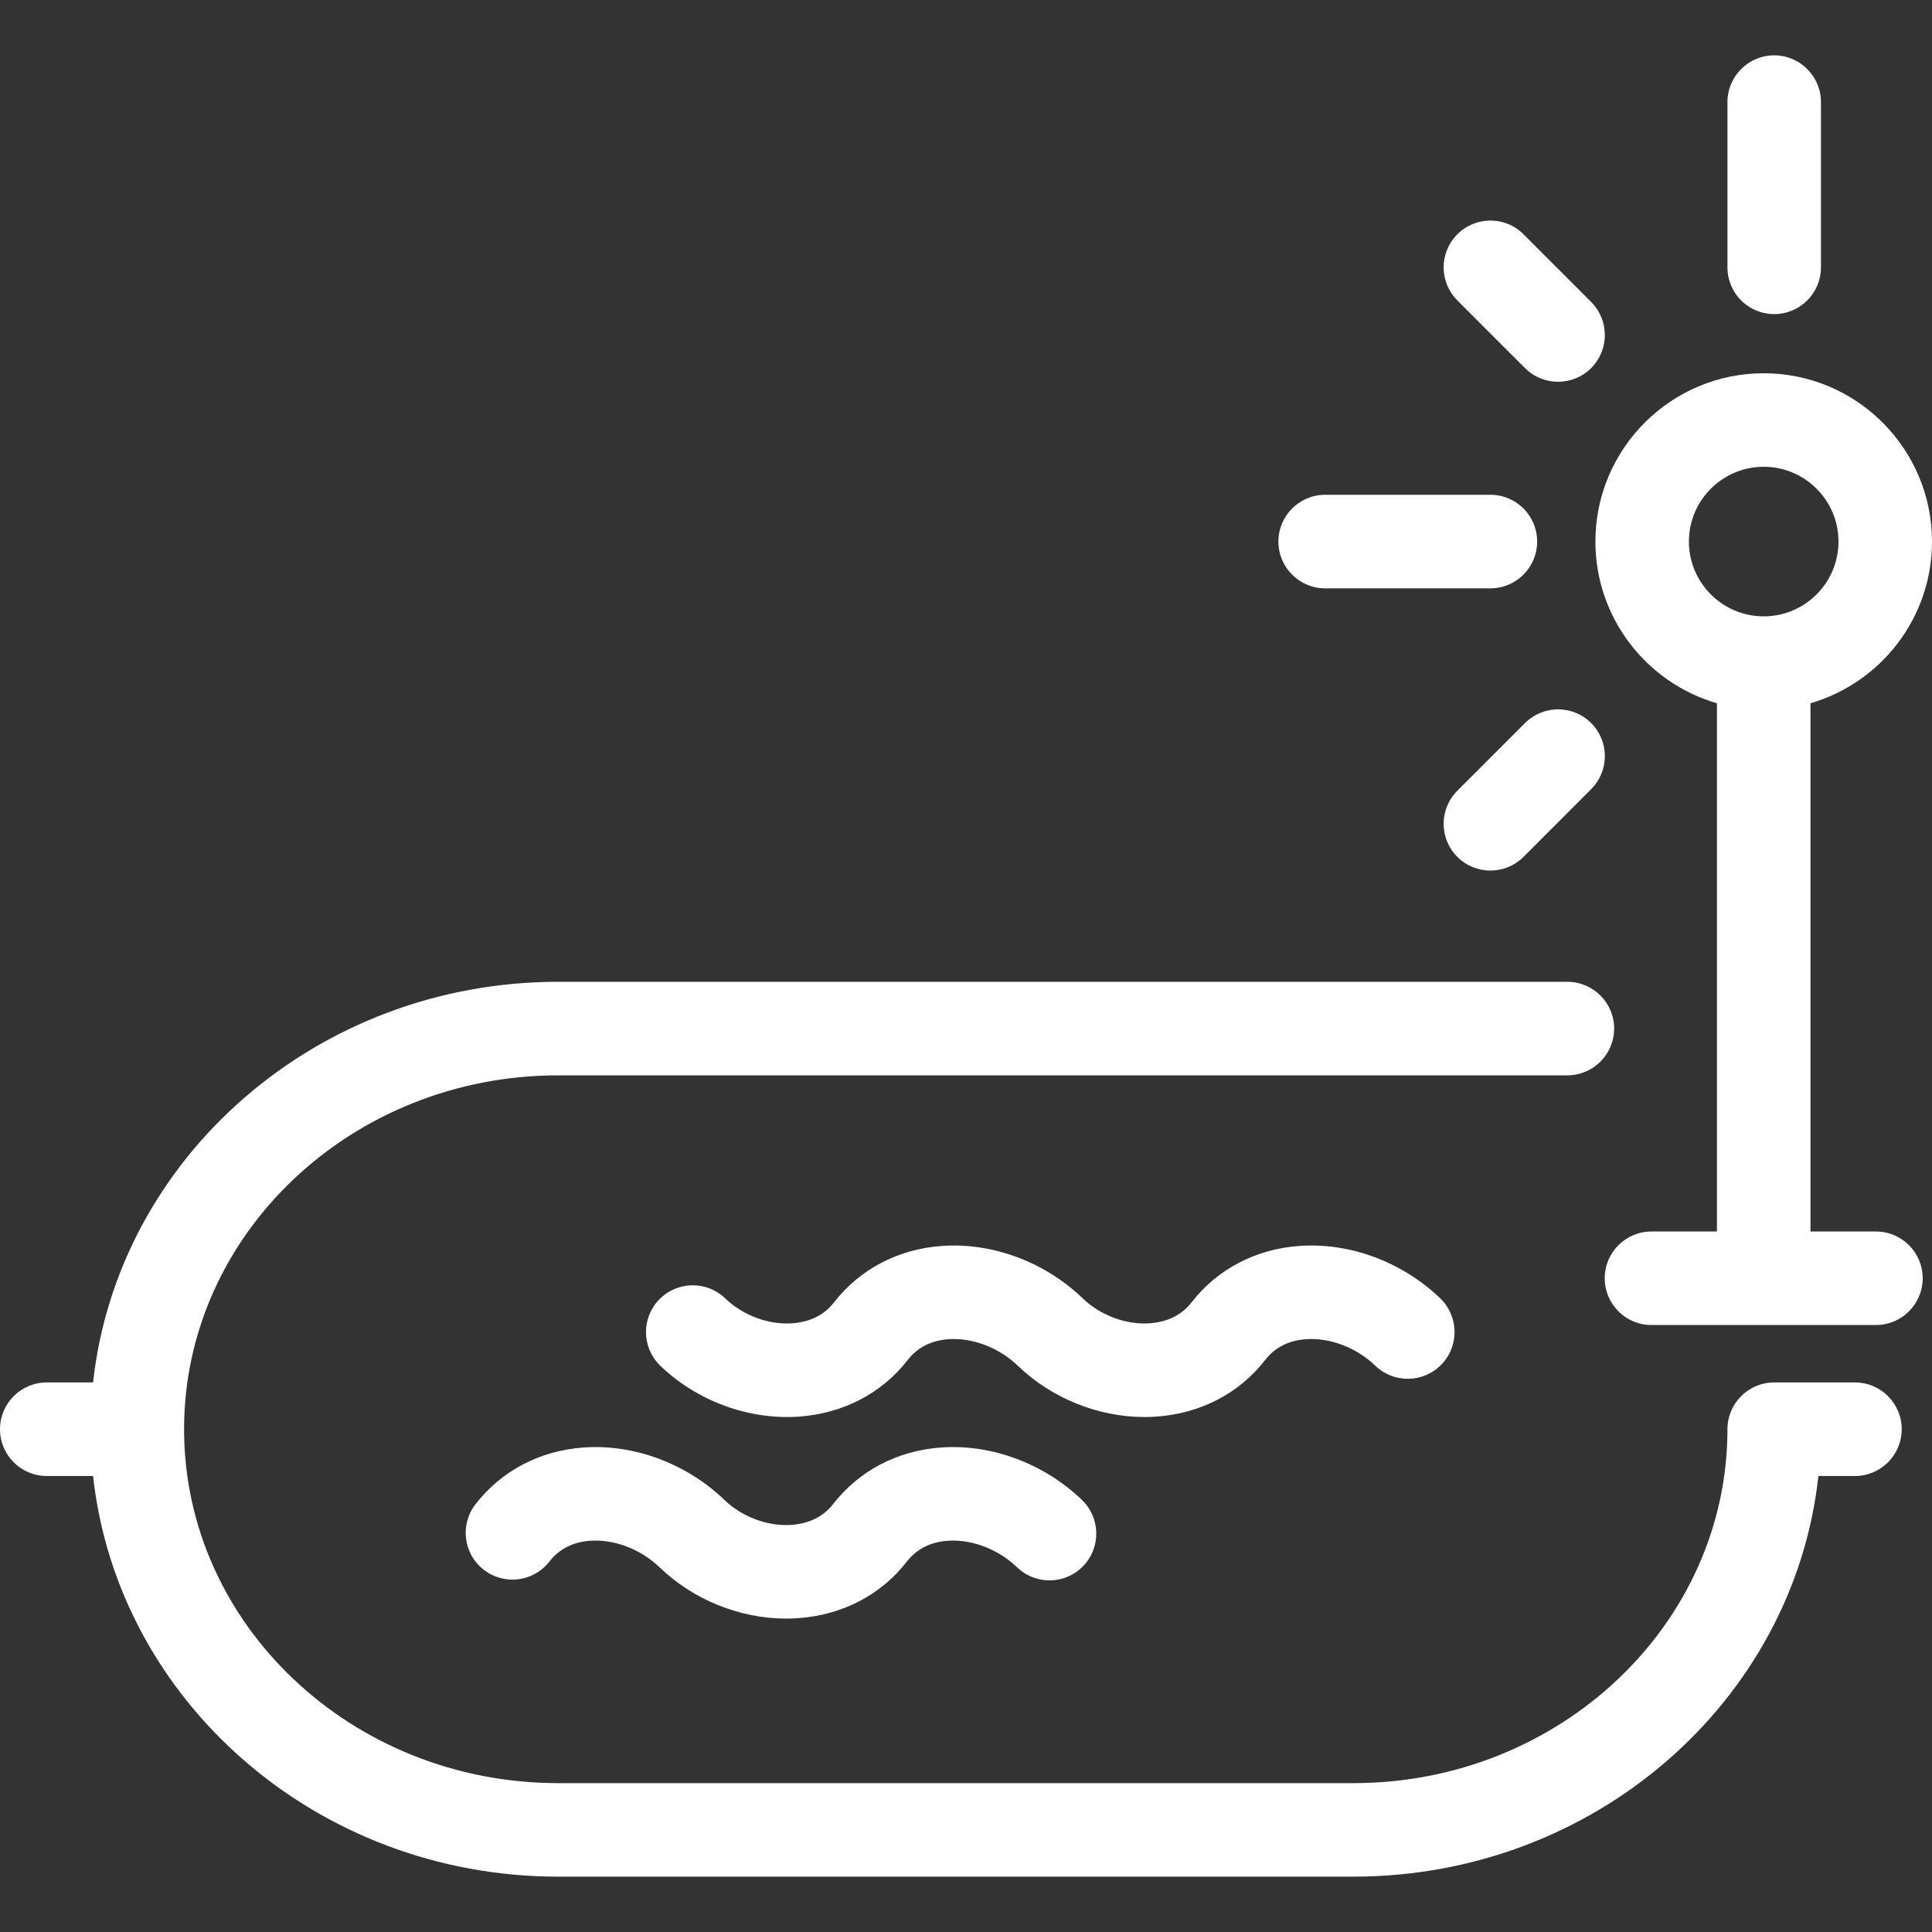 <svg xmlns="http://www.w3.org/2000/svg" width="40" height="40" viewBox="0 0 40 40" fill="none"><rect x="0" y="0" width="40" height="40" fill="#333333" stroke="none"/><path d="M30.173 6.22C29.794 5.842 29.794 5.229 30.173 4.85C30.551 4.472 31.164 4.472 31.542 4.85L32.943 6.252C33.321 6.63 33.321 7.243 32.943 7.621C32.754 7.81 32.506 7.904 32.258 7.904C32.011 7.904 31.763 7.81 31.574 7.621L30.173 6.22ZM31.574 14.97L30.173 16.371C29.794 16.75 29.794 17.363 30.173 17.741C30.362 17.93 30.609 18.024 30.857 18.024C31.105 18.024 31.353 17.93 31.542 17.741L32.943 16.339C33.321 15.961 33.321 15.348 32.943 14.97C32.565 14.592 31.952 14.592 31.574 14.97ZM36.733 6.503C37.267 6.503 37.701 6.07 37.701 5.535V2.114C37.701 1.58 37.267 1.146 36.733 1.146C36.198 1.146 35.765 1.58 35.765 2.114V5.535C35.765 6.07 36.198 6.503 36.733 6.503ZM27.436 12.181H30.857C31.392 12.181 31.825 11.747 31.825 11.212C31.825 10.678 31.392 10.244 30.857 10.244H27.436C26.902 10.244 26.468 10.678 26.468 11.212C26.468 11.747 26.902 12.181 27.436 12.181ZM39.807 26.465C39.807 26.999 39.374 27.433 38.839 27.433H34.192C33.657 27.433 33.224 26.999 33.224 26.465C33.224 25.93 33.657 25.497 34.192 25.497H35.547V14.56C34.096 14.139 33.031 12.798 33.031 11.212C33.031 9.291 34.594 7.728 36.516 7.728C38.437 7.728 40 9.291 40 11.212C40 12.798 38.935 14.139 37.484 14.56V25.497H38.839C39.374 25.497 39.807 25.93 39.807 26.465ZM36.516 12.761C37.369 12.761 38.064 12.066 38.064 11.212C38.064 10.359 37.369 9.664 36.516 9.664C35.662 9.664 34.967 10.359 34.967 11.212C34.967 12.066 35.662 12.761 36.516 12.761ZM19.481 29.969C18.578 30.034 17.785 30.451 17.248 31.141C17.248 31.142 17.247 31.142 17.247 31.143C16.998 31.463 16.644 31.552 16.39 31.571C15.899 31.606 15.366 31.409 14.999 31.055C14.215 30.3 13.123 29.893 12.079 29.969C11.175 30.034 10.382 30.451 9.845 31.143C9.517 31.566 9.594 32.174 10.017 32.501C10.439 32.829 11.047 32.752 11.375 32.33C11.576 32.071 11.86 31.926 12.218 31.9C12.717 31.864 13.267 32.075 13.655 32.449C14.355 33.124 15.32 33.511 16.277 33.511C16.361 33.511 16.445 33.508 16.529 33.502C17.443 33.436 18.241 33.02 18.776 32.33C18.777 32.33 18.777 32.329 18.777 32.329C18.978 32.071 19.262 31.926 19.62 31.9C20.118 31.864 20.669 32.075 21.057 32.449C21.442 32.82 22.055 32.809 22.426 32.424C22.797 32.039 22.786 31.426 22.401 31.055C21.617 30.3 20.526 29.893 19.481 29.969ZM23.947 29.329C24.861 29.263 25.658 28.847 26.193 28.158C26.194 28.157 26.194 28.157 26.195 28.156C26.396 27.897 26.679 27.753 27.038 27.727C27.536 27.691 28.087 27.901 28.475 28.276C28.86 28.647 29.473 28.635 29.844 28.25C30.215 27.866 30.204 27.253 29.819 26.881C29.035 26.126 27.944 25.72 26.899 25.796C25.995 25.861 25.201 26.278 24.665 26.97C24.665 26.97 24.664 26.97 24.664 26.97C24.416 27.29 24.061 27.379 23.808 27.397C23.317 27.433 22.784 27.235 22.417 26.881C21.633 26.126 20.541 25.72 19.497 25.796C18.593 25.861 17.799 26.278 17.263 26.97C17.263 26.97 17.262 26.97 17.262 26.971C17.014 27.29 16.659 27.379 16.406 27.397C15.914 27.433 15.382 27.235 15.014 26.881C14.63 26.511 14.017 26.522 13.646 26.907C13.274 27.292 13.286 27.905 13.671 28.276C14.433 29.01 15.507 29.403 16.545 29.329C17.459 29.263 18.257 28.847 18.793 28.157C18.793 28.156 18.794 28.156 18.794 28.155C18.995 27.897 19.278 27.753 19.636 27.727C20.134 27.691 20.684 27.901 21.073 28.276C21.773 28.951 22.738 29.338 23.695 29.338C23.779 29.338 23.864 29.335 23.947 29.329ZM38.405 28.622H36.733C36.198 28.622 35.765 29.056 35.765 29.591C35.765 33.631 32.29 36.918 28.02 36.918H11.556C7.285 36.918 3.811 33.631 3.811 29.591C3.811 25.55 7.285 22.264 11.556 22.264H32.45C32.985 22.264 33.419 21.83 33.419 21.295C33.419 20.761 32.985 20.327 32.45 20.327H11.556C6.559 20.327 2.435 23.968 1.927 28.622H0.968C0.433 28.622 0 29.056 0 29.591C0 30.125 0.433 30.559 0.968 30.559H1.927C2.435 35.213 6.559 38.854 11.556 38.854H28.02C33.016 38.854 37.141 35.213 37.648 30.559H38.405C38.939 30.559 39.373 30.125 39.373 29.591C39.373 29.056 38.939 28.622 38.405 28.622Z" fill="white"></path></svg>